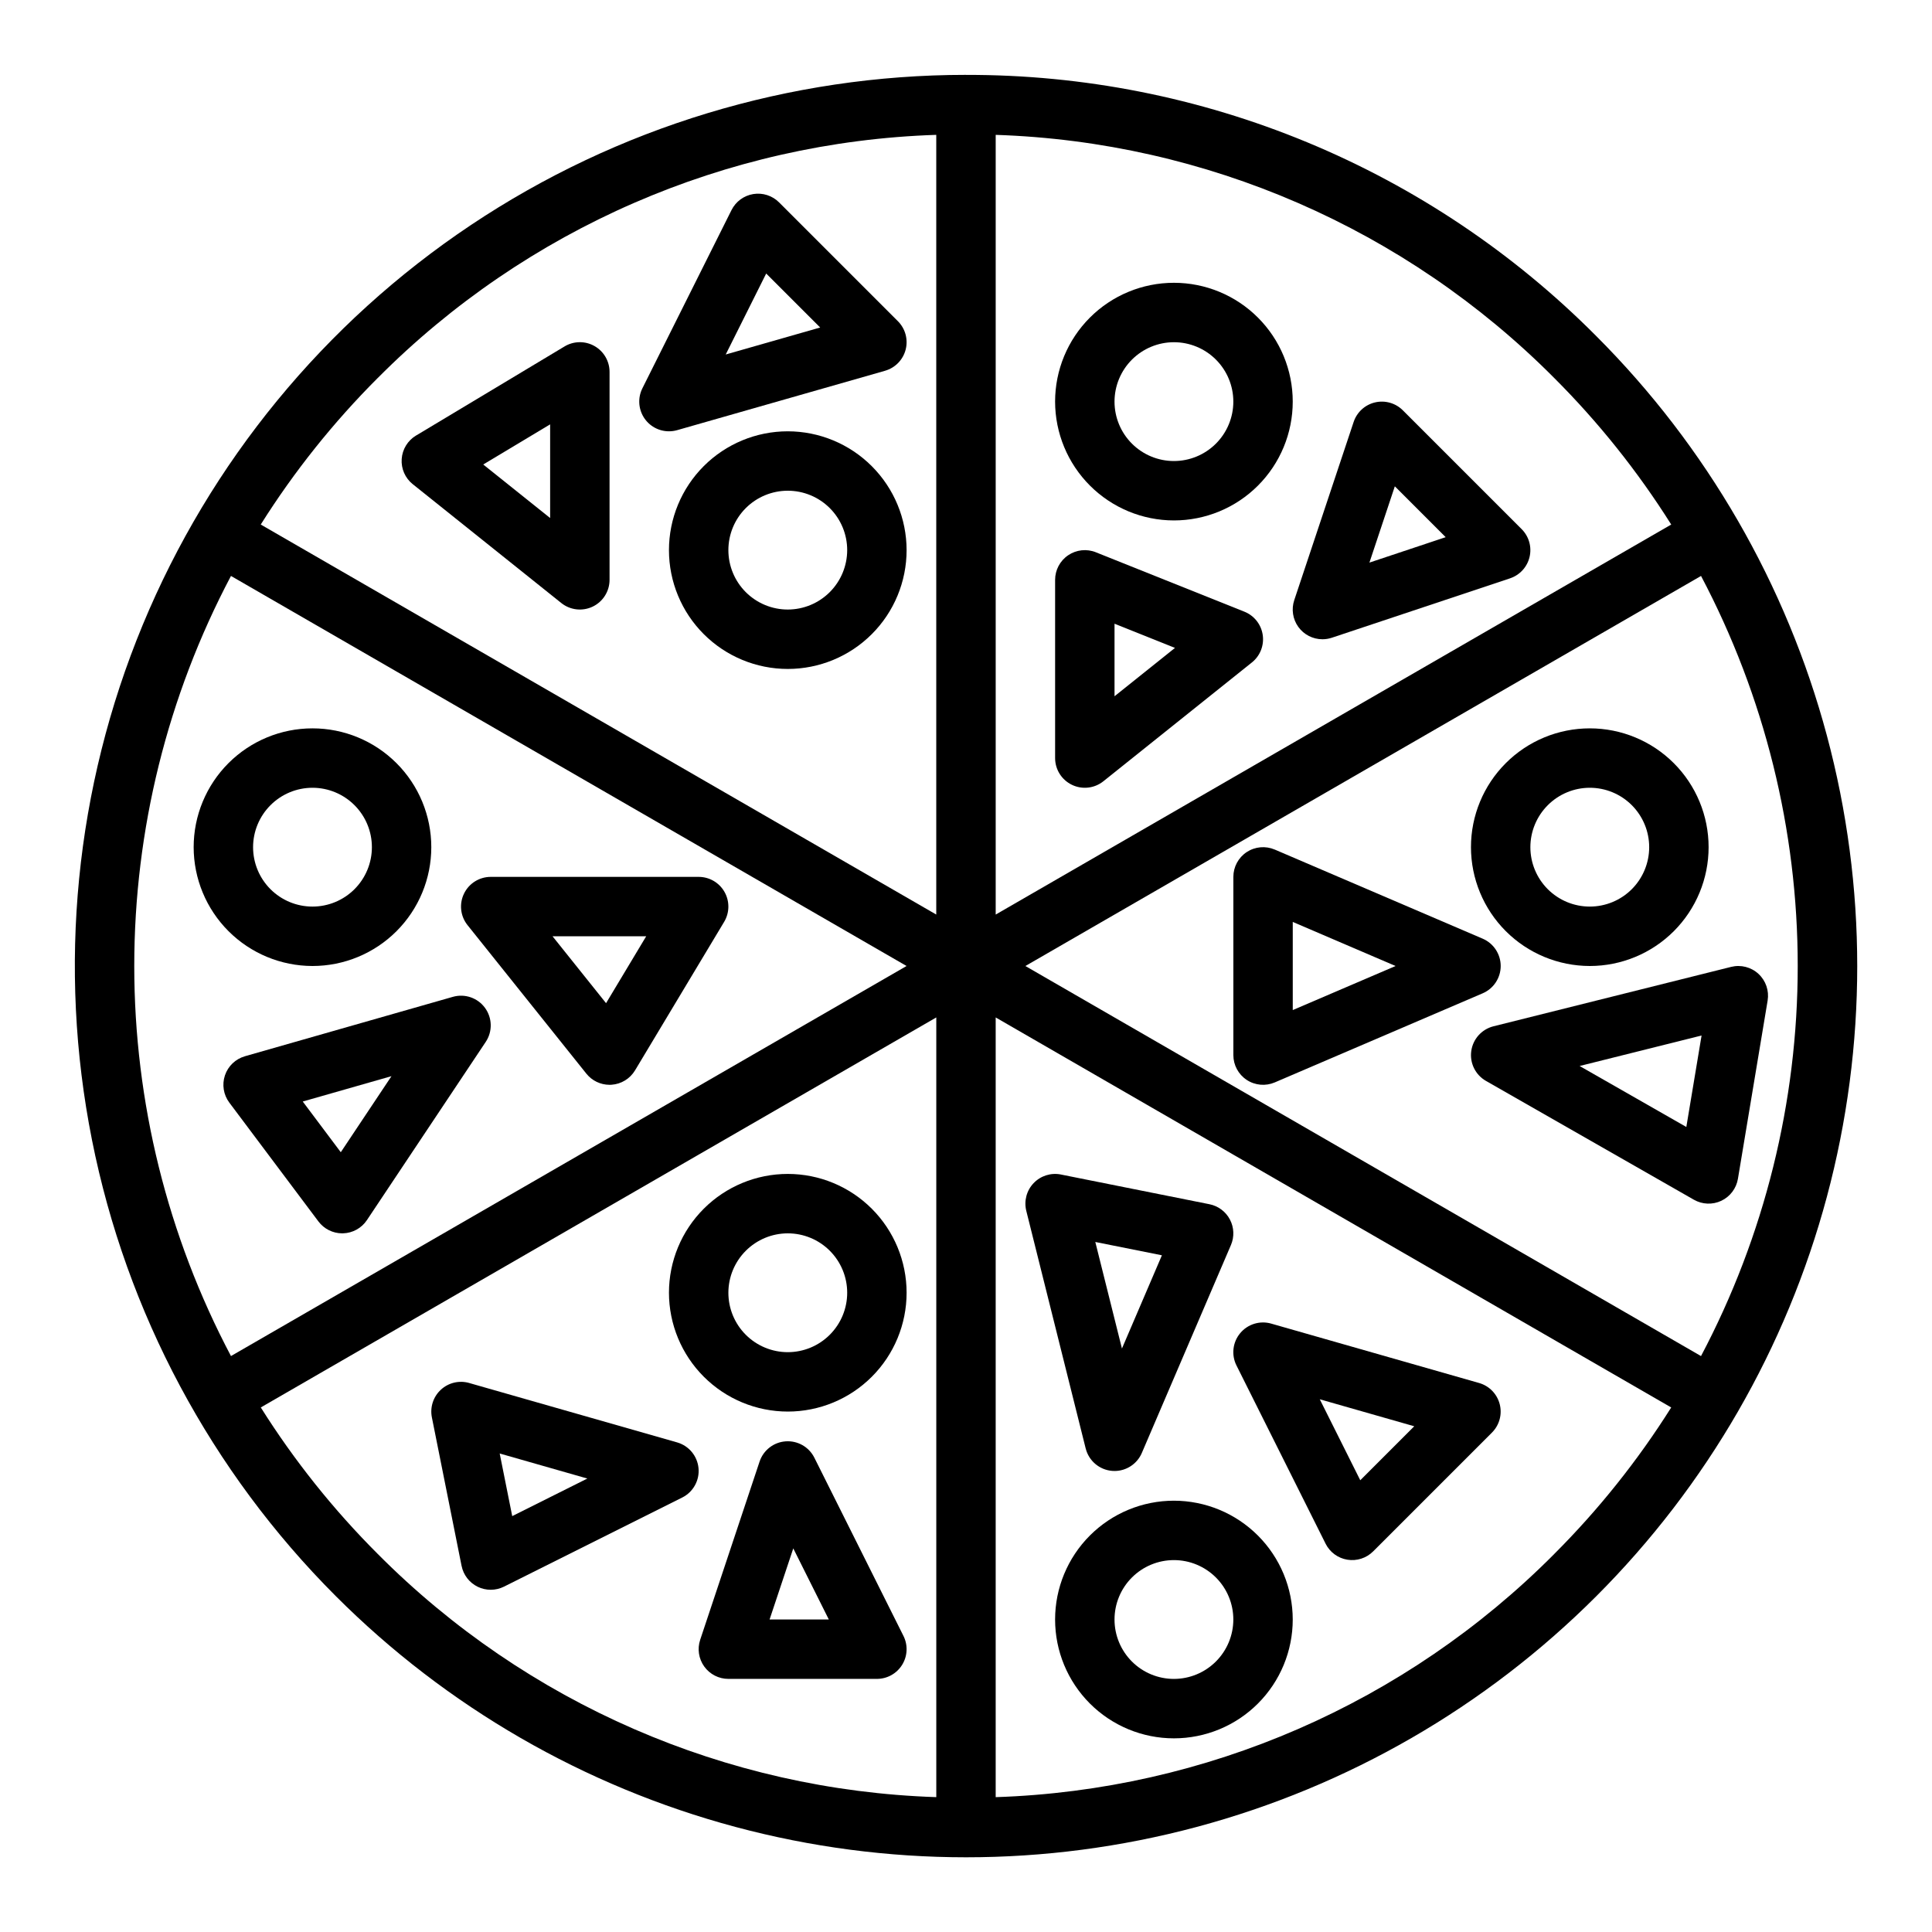 <?xml version="1.0" encoding="UTF-8"?>
<!-- Uploaded to: ICON Repo, www.svgrepo.com, Generator: ICON Repo Mixer Tools -->
<svg fill="#000000" width="800px" height="800px" version="1.1" viewBox="144 144 512 512" xmlns="http://www.w3.org/2000/svg">
 <g>
  <path d="m400 163.84c-46.711 0-92.367 13.852-131.21 39.801-38.836 25.949-69.105 62.832-86.98 105.99-17.871 43.152-22.551 90.637-13.438 136.45 9.113 45.812 31.605 87.891 64.633 120.92 29.312 29.324 65.824 50.41 105.87 61.148 40.047 10.734 82.211 10.738 122.26 0.012 40.051-10.73 76.566-31.812 105.88-61.129 29.316-29.316 50.398-65.832 61.129-105.88 10.727-40.047 10.723-82.211-0.012-122.26-10.738-40.047-31.824-76.559-61.148-105.87-21.879-22-47.902-39.438-76.566-51.312-28.664-11.871-59.398-17.941-90.422-17.859zm186.89 119.17-179.02 103.36v-206.63c55.734 1.832 108.67 24.867 147.99 64.406 11.766 11.754 22.176 24.793 31.035 38.867zm-342.75-38.867c39.32-39.539 92.254-62.574 147.98-64.406v206.63l-179.02-103.36c8.859-14.074 19.27-27.113 31.035-38.867zm-38.93 52.488 179.04 103.37-179.04 103.37c-16.832-31.859-25.629-67.344-25.629-103.37 0-36.031 8.797-71.516 25.629-103.37zm7.898 220.36 179.02-103.36v206.63c-55.73-1.832-108.66-24.867-147.98-64.406-11.766-11.754-22.176-24.789-31.035-38.867zm342.75 38.867c-39.32 39.539-92.254 62.578-147.99 64.406v-206.63l179.02 103.36c-8.859 14.074-19.27 27.109-31.035 38.863zm38.93-52.484-179.05-103.37 179.05-103.37 0.004-0.004c16.828 31.859 25.625 67.344 25.625 103.37 0 36.031-8.797 71.516-25.629 103.37z"/>
  <path d="m228.39 467.7c1.488 1.98 3.82 3.148 6.297 3.148 0.074 0 0.145 0 0.219-0.004 2.555-0.07 4.918-1.375 6.332-3.504l31.488-47.23c1.832-2.746 1.754-6.344-0.191-9.008-1.945-2.668-5.348-3.836-8.52-2.93l-55.105 15.742v0.004c-2.488 0.711-4.473 2.602-5.297 5.059-0.828 2.457-0.391 5.16 1.164 7.234zm19.355-38.504-13.434 20.156-10.078-13.438z"/>
  <path d="m226.81 400c8.352 0 16.363-3.32 22.266-9.223 5.906-5.906 9.223-13.914 9.223-22.266 0-8.352-3.316-16.363-9.223-22.266-5.902-5.906-13.914-9.223-22.266-9.223s-16.359 3.316-22.266 9.223c-5.902 5.902-9.223 13.914-9.223 22.266 0.012 8.348 3.332 16.352 9.234 22.254s13.906 9.223 22.254 9.234zm0-47.23v-0.004c4.176 0 8.18 1.66 11.133 4.613 2.953 2.953 4.613 6.957 4.613 11.133s-1.66 8.18-4.613 11.133c-2.953 2.953-6.957 4.609-11.133 4.609s-8.18-1.656-11.133-4.609c-2.949-2.953-4.609-6.957-4.609-11.133 0.004-4.176 1.664-8.176 4.617-11.129 2.949-2.953 6.953-4.613 11.125-4.617z"/>
  <path d="m299.39 428.53c1.492 1.867 3.754 2.953 6.148 2.957 0.176 0 0.352-0.004 0.531-0.016l-0.004-0.004c2.57-0.172 4.894-1.594 6.223-3.805l23.617-39.359c1.457-2.434 1.496-5.461 0.098-7.93s-4.012-3.992-6.852-3.992h-55.102c-3.027 0-5.785 1.734-7.094 4.461-1.312 2.727-0.945 5.965 0.945 8.328zm15.859-36.406-10.637 17.73-14.184-17.73z"/>
  <path d="m352.77 518.08c8.352 0 16.359-3.316 22.266-9.223s9.223-13.914 9.223-22.266c0-8.352-3.316-16.359-9.223-22.266-5.906-5.902-13.914-9.223-22.266-9.223s-16.359 3.32-22.266 9.223c-5.902 5.906-9.223 13.914-9.223 22.266 0.012 8.348 3.332 16.352 9.234 22.254 5.902 5.906 13.906 9.227 22.254 9.234zm0-47.23c4.176 0 8.18 1.656 11.133 4.609 2.953 2.953 4.613 6.957 4.613 11.133 0 4.176-1.66 8.18-4.613 11.133-2.953 2.953-6.957 4.613-11.133 4.613s-8.18-1.66-11.133-4.613c-2.953-2.953-4.609-6.957-4.609-11.133 0.004-4.172 1.664-8.176 4.617-11.125 2.949-2.953 6.953-4.613 11.125-4.617z"/>
  <path d="m323.44 526.25-55.105-15.742v-0.004c-2.637-0.754-5.481-0.078-7.5 1.785-2.016 1.859-2.918 4.637-2.383 7.332l7.871 39.359h0.004c0.48 2.406 2.055 4.449 4.258 5.527 2.207 1.078 4.785 1.066 6.981-0.031l47.23-23.617h0.004c2.902-1.453 4.617-4.535 4.316-7.769-0.301-3.231-2.555-5.949-5.676-6.84zm-43.695 19.535-3.32-16.594 23.23 6.637z"/>
  <path d="m359.81 530.3c-1.426-2.848-4.426-4.555-7.602-4.328-3.176 0.223-5.902 2.34-6.91 5.359l-15.742 47.23v0.004c-0.801 2.398-0.398 5.039 1.082 7.09 1.48 2.055 3.856 3.269 6.387 3.269h39.359c2.727 0 5.262-1.41 6.695-3.731 1.438-2.324 1.566-5.223 0.344-7.66zm-11.863 42.883 6.281-18.84 9.418 18.84z"/>
  <path d="m455.1 541.7c-8.352 0-16.359 3.316-22.266 9.223-5.902 5.906-9.223 13.914-9.223 22.266 0 8.352 3.32 16.359 9.223 22.266 5.906 5.906 13.914 9.223 22.266 9.223 8.352 0 16.363-3.316 22.266-9.223 5.906-5.906 9.223-13.914 9.223-22.266-0.008-8.348-3.328-16.352-9.23-22.254-5.906-5.906-13.91-9.227-22.258-9.234zm0 47.23c-4.176 0-8.18-1.656-11.133-4.609s-4.609-6.957-4.609-11.133c0-4.176 1.656-8.18 4.609-11.133s6.957-4.613 11.133-4.613c4.176 0 8.18 1.66 11.133 4.613s4.613 6.957 4.613 11.133c-0.004 4.172-1.664 8.176-4.617 11.125-2.953 2.953-6.953 4.613-11.129 4.617z"/>
  <path d="m535.98 510.51-55.105-15.742h0.004c-3.004-0.859-6.227 0.141-8.223 2.543-1.992 2.402-2.379 5.754-0.98 8.547l23.617 47.23h-0.004c1.133 2.266 3.285 3.848 5.781 4.25 2.496 0.406 5.039-0.414 6.828-2.203l31.488-31.488c1.973-1.973 2.754-4.84 2.051-7.539-0.699-2.699-2.773-4.828-5.457-5.598zm-31.496 25.77-10.73-21.457 25.035 7.152z"/>
  <path d="m438.73 533.8c0.211 0.016 0.422 0.023 0.633 0.023v0.004c3.144-0.004 5.992-1.879 7.231-4.773l23.617-55.105v0.004c0.934-2.184 0.836-4.668-0.27-6.766-1.105-2.102-3.098-3.59-5.422-4.055l-39.359-7.871v-0.004c-2.648-0.527-5.379 0.336-7.242 2.289s-2.594 4.723-1.941 7.34l15.742 62.977h0.004c0.82 3.277 3.641 5.668 7.008 5.938zm13.188-57.133-10.59 24.707-7.059-28.238z"/>
  <path d="m533.9 422.54c-0.441 3.184 1.102 6.316 3.891 7.91l55.105 31.488c2.234 1.277 4.953 1.379 7.281 0.277 2.324-1.105 3.965-3.277 4.391-5.816l7.871-47.23v-0.004c0.434-2.617-0.477-5.277-2.426-7.078-1.949-1.801-4.676-2.496-7.25-1.852l-62.977 15.742c-3.117 0.781-5.449 3.379-5.887 6.562zm61.035-4.121-4.039 24.242-28.281-16.16z"/>
  <path d="m565.31 400c8.352 0 16.359-3.32 22.266-9.223 5.902-5.906 9.223-13.914 9.223-22.266 0-8.352-3.32-16.363-9.223-22.266-5.906-5.906-13.914-9.223-22.266-9.223s-16.363 3.316-22.266 9.223c-5.906 5.902-9.223 13.914-9.223 22.266 0.008 8.348 3.328 16.352 9.23 22.254 5.906 5.902 13.906 9.223 22.258 9.234zm0-47.23v-0.004c4.176 0 8.18 1.66 11.133 4.613 2.949 2.953 4.609 6.957 4.609 11.133s-1.66 8.18-4.609 11.133c-2.953 2.953-6.957 4.609-11.133 4.609s-8.18-1.656-11.133-4.609c-2.953-2.953-4.613-6.957-4.613-11.133 0.004-4.176 1.664-8.176 4.617-11.129 2.953-2.953 6.953-4.613 11.129-4.617z"/>
  <path d="m541.7 400c0-3.152-1.879-5.996-4.769-7.238l-55.105-23.617v0.004c-2.434-1.043-5.227-0.793-7.434 0.66-2.211 1.457-3.539 3.926-3.539 6.574v47.23c0 2.648 1.328 5.117 3.539 6.574 2.207 1.457 5 1.703 7.434 0.664l55.105-23.617c2.891-1.242 4.769-4.086 4.769-7.234zm-55.105 11.68v-23.359l27.25 11.68z"/>
  <path d="m428.08 351.99c2.727 1.312 5.961 0.945 8.324-0.945l39.359-31.488h0.004c2.188-1.75 3.277-4.531 2.867-7.301-0.41-2.773-2.262-5.117-4.863-6.156l-39.359-15.742v-0.004c-2.426-0.969-5.176-0.672-7.336 0.793-2.164 1.465-3.461 3.906-3.461 6.519v47.23c0 3.027 1.734 5.785 4.465 7.094zm11.281-42.699 16.023 6.41-16.023 12.816z"/>
  <path d="m455.1 281.92c8.352 0 16.363-3.316 22.266-9.223 5.906-5.906 9.223-13.914 9.223-22.266 0-8.352-3.316-16.359-9.223-22.266-5.902-5.906-13.914-9.223-22.266-9.223-8.352 0-16.359 3.316-22.266 9.223-5.902 5.906-9.223 13.914-9.223 22.266 0.012 8.348 3.332 16.352 9.234 22.254 5.902 5.906 13.906 9.227 22.254 9.234zm0-47.23c4.176 0 8.18 1.656 11.133 4.609s4.613 6.957 4.613 11.133c0 4.176-1.66 8.18-4.613 11.133s-6.957 4.613-11.133 4.613c-4.176 0-8.18-1.66-11.133-4.613s-4.609-6.957-4.609-11.133c0.004-4.172 1.664-8.176 4.617-11.129 2.949-2.949 6.953-4.609 11.125-4.613z"/>
  <path d="m494.46 313.41c0.844 0 1.684-0.137 2.488-0.402l47.23-15.742v-0.004c2.59-0.863 4.547-3.004 5.172-5.66 0.629-2.652-0.164-5.445-2.094-7.375l-31.488-31.488c-1.93-1.93-4.719-2.719-7.375-2.094s-4.797 2.582-5.66 5.172l-15.742 47.23c-0.801 2.402-0.398 5.043 1.082 7.094 1.477 2.055 3.856 3.269 6.387 3.269zm19.184-40.531 13.477 13.477-20.211 6.738z"/>
  <path d="m352.77 258.3c-8.352 0-16.359 3.32-22.266 9.223-5.902 5.906-9.223 13.914-9.223 22.266 0 8.352 3.32 16.363 9.223 22.266 5.906 5.906 13.914 9.223 22.266 9.223s16.359-3.316 22.266-9.223c5.906-5.902 9.223-13.914 9.223-22.266-0.008-8.348-3.328-16.352-9.234-22.254-5.902-5.902-13.906-9.223-22.254-9.234zm0 47.23v0.004c-4.176 0-8.18-1.66-11.133-4.613-2.953-2.953-4.609-6.957-4.609-11.133 0-4.176 1.656-8.18 4.609-11.133 2.953-2.953 6.957-4.609 11.133-4.609s8.18 1.656 11.133 4.609c2.953 2.953 4.613 6.957 4.613 11.133-0.008 4.176-1.668 8.176-4.617 11.129-2.953 2.953-6.953 4.613-11.129 4.617z"/>
  <path d="m253.39 272.32 39.359 31.488c2.363 1.891 5.598 2.258 8.328 0.949 2.727-1.312 4.461-4.07 4.461-7.094v-55.105c0-2.836-1.527-5.453-3.996-6.852-2.465-1.398-5.496-1.359-7.926 0.102l-39.359 23.617-0.004-0.004c-2.207 1.328-3.629 3.652-3.801 6.223-0.176 2.574 0.922 5.066 2.938 6.676zm36.402-15.859v24.82l-17.73-14.184z"/>
  <path d="m321.28 258.3c0.734 0 1.461-0.102 2.164-0.301l55.105-15.742v-0.004c2.68-0.766 4.758-2.894 5.457-5.594 0.699-2.699-0.082-5.57-2.055-7.539l-31.488-31.488c-1.789-1.789-4.328-2.609-6.828-2.207-2.496 0.406-4.648 1.988-5.777 4.25l-23.617 47.23v0.004c-1.223 2.438-1.09 5.336 0.344 7.66 1.434 2.32 3.969 3.731 6.695 3.731zm25.77-41.816 14.309 14.309-25.035 7.152z"/>
 </g>
</svg>